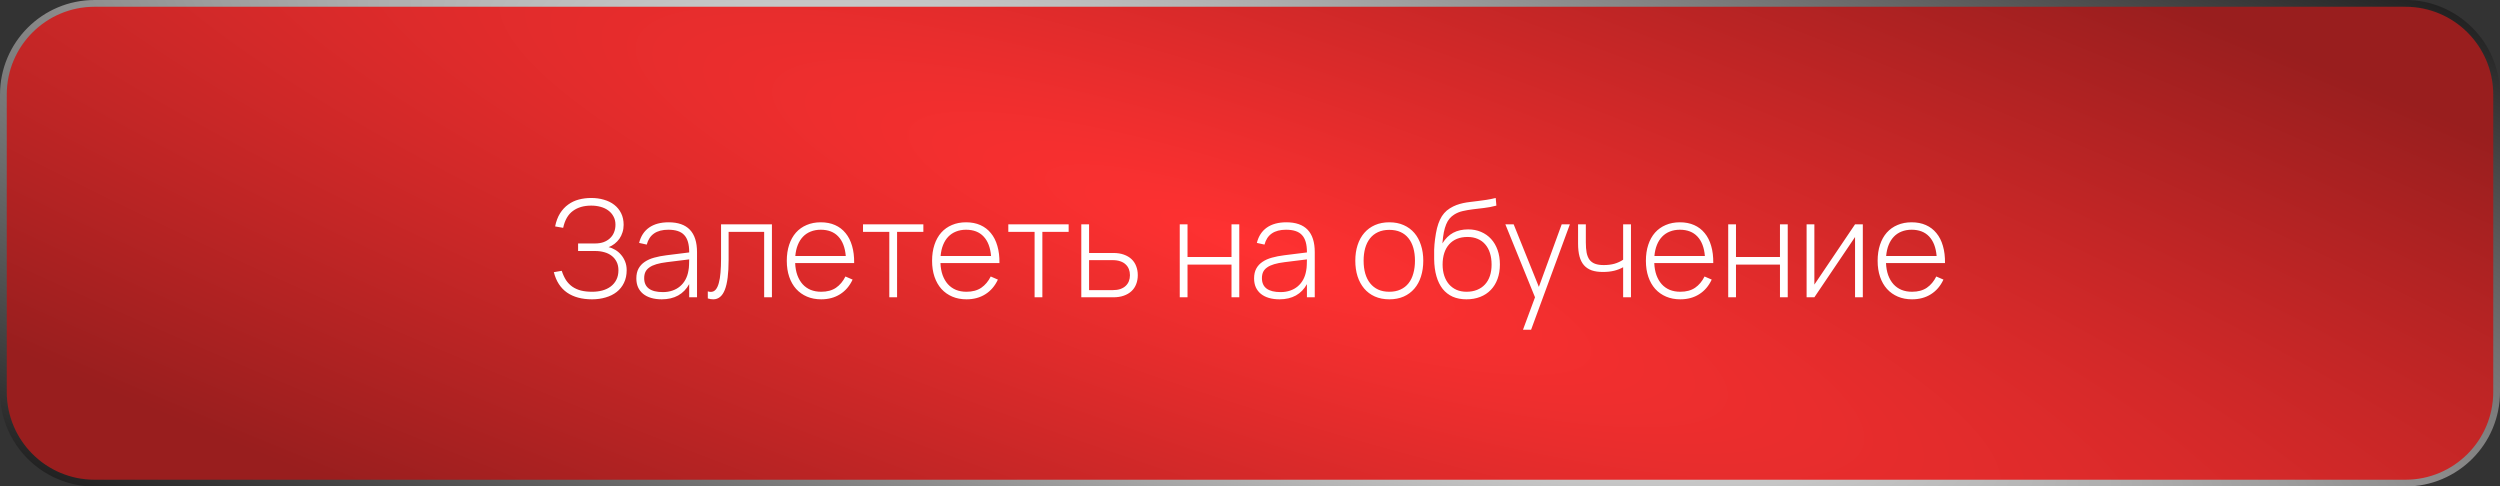 <?xml version="1.0" encoding="UTF-8"?> <svg xmlns="http://www.w3.org/2000/svg" width="370" height="72" viewBox="0 0 370 72" fill="none"><rect x="0" y="0" width="370" height="72" fill="#333333" stroke="none"/><path d="M14 0.5H356C363.456 0.5 369.5 6.544 369.5 14V58C369.5 65.456 363.456 71.5 356 71.5H14C6.544 71.5 0.5 65.456 0.5 58V14C0.5 6.544 6.544 0.5 14 0.5Z" fill="url(#paint0_radial_41_1076)" stroke="url(#paint1_radial_41_1076)"></path><path d="M92.748 39.98C92.748 40.693 92.615 41.32 92.348 41.86C92.088 42.4 91.728 42.85 91.268 43.21C90.808 43.57 90.265 43.84 89.638 44.02C89.018 44.207 88.348 44.3 87.628 44.3C86.121 44.3 84.885 43.967 83.918 43.3C82.958 42.627 82.308 41.62 81.968 40.28L83.138 40.08C83.311 40.613 83.525 41.077 83.778 41.47C84.038 41.857 84.348 42.177 84.708 42.43C85.075 42.683 85.498 42.873 85.978 43C86.465 43.12 87.018 43.18 87.638 43.18C88.178 43.18 88.685 43.117 89.158 42.99C89.632 42.857 90.041 42.66 90.388 42.4C90.742 42.133 91.018 41.803 91.218 41.41C91.425 41.01 91.528 40.54 91.528 40C91.528 39.52 91.438 39.103 91.258 38.75C91.078 38.39 90.835 38.093 90.528 37.86C90.222 37.62 89.862 37.443 89.448 37.33C89.035 37.21 88.598 37.15 88.138 37.15H85.558V36.03H88.108C88.548 36.03 88.951 35.967 89.318 35.84C89.685 35.707 89.998 35.52 90.258 35.28C90.525 35.04 90.728 34.75 90.868 34.41C91.015 34.063 91.088 33.677 91.088 33.25C91.088 32.79 90.992 32.387 90.798 32.04C90.612 31.687 90.355 31.39 90.028 31.15C89.708 30.91 89.328 30.73 88.888 30.61C88.455 30.49 87.992 30.43 87.498 30.43C86.405 30.43 85.501 30.693 84.788 31.22C84.075 31.74 83.595 32.573 83.348 33.72L82.158 33.51C82.311 32.75 82.555 32.103 82.888 31.57C83.228 31.037 83.632 30.603 84.098 30.27C84.565 29.93 85.088 29.683 85.668 29.53C86.248 29.377 86.862 29.3 87.508 29.3C88.181 29.3 88.808 29.387 89.388 29.56C89.975 29.727 90.481 29.977 90.908 30.31C91.341 30.643 91.681 31.06 91.928 31.56C92.175 32.053 92.298 32.627 92.298 33.28C92.298 33.673 92.242 34.043 92.128 34.39C92.022 34.737 91.868 35.053 91.668 35.34C91.468 35.62 91.231 35.867 90.958 36.08C90.692 36.287 90.398 36.453 90.078 36.58C90.412 36.653 90.738 36.787 91.058 36.98C91.378 37.167 91.662 37.407 91.908 37.7C92.162 37.987 92.365 38.323 92.518 38.71C92.671 39.09 92.748 39.513 92.748 39.98ZM98.949 32.9C101.756 32.9 103.159 34.373 103.159 37.32V44H101.999V42.05C101.599 42.783 101.056 43.343 100.369 43.73C99.682 44.11 98.872 44.3 97.939 44.3C97.352 44.3 96.826 44.23 96.359 44.09C95.892 43.95 95.496 43.747 95.169 43.48C94.849 43.213 94.602 42.89 94.429 42.51C94.262 42.13 94.179 41.697 94.179 41.21C94.179 40.63 94.289 40.14 94.509 39.74C94.729 39.34 95.036 39.01 95.429 38.75C95.822 38.483 96.289 38.277 96.829 38.13C97.376 37.977 97.976 37.86 98.629 37.78L101.999 37.36V37.3C101.999 36.72 101.939 36.223 101.819 35.81C101.699 35.39 101.512 35.047 101.259 34.78C101.012 34.513 100.692 34.317 100.299 34.19C99.912 34.063 99.449 34 98.909 34C97.169 34 96.106 34.733 95.719 36.2L94.589 35.95C94.836 34.957 95.329 34.2 96.069 33.68C96.816 33.16 97.776 32.9 98.949 32.9ZM98.689 38.8C98.089 38.873 97.576 38.973 97.149 39.1C96.722 39.227 96.376 39.387 96.109 39.58C95.842 39.767 95.646 39.99 95.519 40.25C95.399 40.51 95.339 40.817 95.339 41.17C95.339 41.85 95.569 42.363 96.029 42.71C96.496 43.057 97.186 43.23 98.099 43.23C98.612 43.23 99.082 43.157 99.509 43.01C99.942 42.863 100.319 42.653 100.639 42.38C100.966 42.107 101.236 41.773 101.449 41.38C101.662 40.987 101.809 40.543 101.889 40.05C101.942 39.783 101.972 39.5 101.979 39.2C101.992 38.893 101.999 38.623 101.999 38.39L98.689 38.8ZM104.755 43.12C104.835 43.147 104.909 43.167 104.975 43.18C105.049 43.193 105.122 43.2 105.195 43.2C105.489 43.2 105.732 43.087 105.925 42.86C106.119 42.633 106.272 42.307 106.385 41.88C106.505 41.453 106.589 40.94 106.635 40.34C106.689 39.733 106.715 39.053 106.715 38.3V33.2H114.245V44H113.095V34.32H107.835V38.47C107.835 40.477 107.649 41.95 107.275 42.89C106.909 43.83 106.335 44.3 105.555 44.3C105.302 44.3 105.035 44.257 104.755 44.17V43.12ZM121.535 43.18C122.415 43.18 123.145 42.983 123.725 42.59C124.305 42.19 124.771 41.633 125.125 40.92L126.185 41.38C125.745 42.327 125.125 43.05 124.325 43.55C123.531 44.05 122.601 44.3 121.535 44.3C120.761 44.3 120.061 44.167 119.435 43.9C118.808 43.633 118.271 43.253 117.825 42.76C117.385 42.267 117.045 41.67 116.805 40.97C116.565 40.263 116.445 39.473 116.445 38.6C116.445 37.72 116.561 36.93 116.795 36.23C117.028 35.523 117.361 34.923 117.795 34.43C118.235 33.937 118.765 33.56 119.385 33.3C120.005 33.033 120.701 32.9 121.475 32.9C122.268 32.9 122.971 33.037 123.585 33.31C124.205 33.583 124.725 33.98 125.145 34.5C125.571 35.013 125.891 35.643 126.105 36.39C126.325 37.137 126.428 37.983 126.415 38.93H117.685C117.711 39.597 117.818 40.193 118.005 40.72C118.198 41.247 118.458 41.693 118.785 42.06C119.118 42.427 119.515 42.707 119.975 42.9C120.441 43.087 120.961 43.18 121.535 43.18ZM125.175 37.89C125.068 36.63 124.698 35.667 124.065 35C123.438 34.333 122.575 34 121.475 34C120.928 34 120.431 34.09 119.985 34.27C119.545 34.443 119.165 34.697 118.845 35.03C118.525 35.363 118.268 35.77 118.075 36.25C117.881 36.73 117.758 37.277 117.705 37.89H125.175ZM131.617 44V34.32H127.727V33.2H136.657V34.32H132.767V44H131.617ZM143.038 43.18C143.918 43.18 144.648 42.983 145.228 42.59C145.808 42.19 146.275 41.633 146.628 40.92L147.688 41.38C147.248 42.327 146.628 43.05 145.828 43.55C145.035 44.05 144.105 44.3 143.038 44.3C142.265 44.3 141.565 44.167 140.938 43.9C140.312 43.633 139.775 43.253 139.328 42.76C138.888 42.267 138.548 41.67 138.308 40.97C138.068 40.263 137.948 39.473 137.948 38.6C137.948 37.72 138.065 36.93 138.298 36.23C138.532 35.523 138.865 34.923 139.298 34.43C139.738 33.937 140.268 33.56 140.888 33.3C141.508 33.033 142.205 32.9 142.978 32.9C143.772 32.9 144.475 33.037 145.088 33.31C145.708 33.583 146.228 33.98 146.648 34.5C147.075 35.013 147.395 35.643 147.608 36.39C147.828 37.137 147.932 37.983 147.918 38.93H139.188C139.215 39.597 139.322 40.193 139.508 40.72C139.702 41.247 139.962 41.693 140.288 42.06C140.622 42.427 141.018 42.707 141.478 42.9C141.945 43.087 142.465 43.18 143.038 43.18ZM146.678 37.89C146.572 36.63 146.202 35.667 145.568 35C144.942 34.333 144.078 34 142.978 34C142.432 34 141.935 34.09 141.488 34.27C141.048 34.443 140.668 34.697 140.348 35.03C140.028 35.363 139.772 35.77 139.578 36.25C139.385 36.73 139.262 37.277 139.208 37.89H146.678ZM153.12 44V34.32H149.23V33.2H158.16V34.32H154.27V44H153.12ZM164.772 44H160.032V33.2H161.182V37.44H164.772C165.359 37.44 165.876 37.52 166.322 37.68C166.776 37.84 167.156 38.063 167.462 38.35C167.769 38.637 167.999 38.983 168.152 39.39C168.312 39.79 168.392 40.233 168.392 40.72C168.392 41.207 168.312 41.653 168.152 42.06C167.999 42.46 167.769 42.803 167.462 43.09C167.156 43.377 166.776 43.6 166.322 43.76C165.876 43.92 165.359 44 164.772 44ZM164.672 42.94C165.106 42.94 165.482 42.887 165.802 42.78C166.122 42.667 166.386 42.513 166.592 42.32C166.806 42.12 166.966 41.887 167.072 41.62C167.179 41.347 167.232 41.047 167.232 40.72C167.232 40.393 167.179 40.097 167.072 39.83C166.966 39.557 166.806 39.323 166.592 39.13C166.386 38.93 166.122 38.777 165.802 38.67C165.482 38.557 165.106 38.5 164.672 38.5H161.182V42.94H164.672ZM174.603 44V33.2H175.753V38.04H182.263V33.2H183.413V44H182.263V39.16H175.753V44H174.603ZM190.375 32.9C193.181 32.9 194.585 34.373 194.585 37.32V44H193.425V42.05C193.025 42.783 192.481 43.343 191.795 43.73C191.108 44.11 190.298 44.3 189.365 44.3C188.778 44.3 188.251 44.23 187.785 44.09C187.318 43.95 186.921 43.747 186.595 43.48C186.275 43.213 186.028 42.89 185.855 42.51C185.688 42.13 185.605 41.697 185.605 41.21C185.605 40.63 185.715 40.14 185.935 39.74C186.155 39.34 186.461 39.01 186.855 38.75C187.248 38.483 187.715 38.277 188.255 38.13C188.801 37.977 189.401 37.86 190.055 37.78L193.425 37.36V37.3C193.425 36.72 193.365 36.223 193.245 35.81C193.125 35.39 192.938 35.047 192.685 34.78C192.438 34.513 192.118 34.317 191.725 34.19C191.338 34.063 190.875 34 190.335 34C188.595 34 187.531 34.733 187.145 36.2L186.015 35.95C186.261 34.957 186.755 34.2 187.495 33.68C188.241 33.16 189.201 32.9 190.375 32.9ZM190.115 38.8C189.515 38.873 189.001 38.973 188.575 39.1C188.148 39.227 187.801 39.387 187.535 39.58C187.268 39.767 187.071 39.99 186.945 40.25C186.825 40.51 186.765 40.817 186.765 41.17C186.765 41.85 186.995 42.363 187.455 42.71C187.921 43.057 188.611 43.23 189.525 43.23C190.038 43.23 190.508 43.157 190.935 43.01C191.368 42.863 191.745 42.653 192.065 42.38C192.391 42.107 192.661 41.773 192.875 41.38C193.088 40.987 193.235 40.543 193.315 40.05C193.368 39.783 193.398 39.5 193.405 39.2C193.418 38.893 193.425 38.623 193.425 38.39L190.115 38.8ZM205.615 44.3C204.815 44.3 204.102 44.16 203.475 43.88C202.848 43.6 202.322 43.207 201.895 42.7C201.468 42.193 201.142 41.59 200.915 40.89C200.695 40.19 200.585 39.42 200.585 38.58C200.585 37.733 200.698 36.963 200.925 36.27C201.152 35.57 201.482 34.97 201.915 34.47C202.348 33.97 202.875 33.583 203.495 33.31C204.122 33.037 204.828 32.9 205.615 32.9C206.422 32.9 207.135 33.04 207.755 33.32C208.382 33.6 208.908 33.99 209.335 34.49C209.762 34.99 210.085 35.59 210.305 36.29C210.532 36.983 210.645 37.747 210.645 38.58C210.645 39.433 210.532 40.213 210.305 40.92C210.085 41.62 209.758 42.22 209.325 42.72C208.898 43.22 208.372 43.61 207.745 43.89C207.125 44.163 206.415 44.3 205.615 44.3ZM205.615 43.18C206.248 43.18 206.802 43.07 207.275 42.85C207.755 42.63 208.152 42.32 208.465 41.92C208.785 41.513 209.022 41.027 209.175 40.46C209.335 39.893 209.415 39.267 209.415 38.58C209.415 37.887 209.335 37.26 209.175 36.7C209.015 36.133 208.775 35.653 208.455 35.26C208.142 34.86 207.748 34.553 207.275 34.34C206.802 34.127 206.248 34.02 205.615 34.02C204.975 34.02 204.415 34.133 203.935 34.36C203.462 34.58 203.068 34.89 202.755 35.29C202.442 35.69 202.205 36.17 202.045 36.73C201.892 37.29 201.815 37.907 201.815 38.58C201.815 39.28 201.895 39.913 202.055 40.48C202.222 41.047 202.465 41.53 202.785 41.93C203.105 42.33 203.502 42.64 203.975 42.86C204.448 43.073 204.995 43.18 205.615 43.18ZM217.025 44.3C216.265 44.3 215.589 44.17 214.995 43.91C214.409 43.643 213.915 43.26 213.515 42.76C213.115 42.253 212.809 41.63 212.595 40.89C212.382 40.15 212.269 39.307 212.255 38.36C212.242 37.94 212.242 37.47 212.255 36.95C212.275 36.43 212.319 35.913 212.385 35.4C212.465 34.793 212.562 34.253 212.675 33.78C212.795 33.307 212.942 32.887 213.115 32.52C213.289 32.147 213.495 31.823 213.735 31.55C213.975 31.27 214.259 31.03 214.585 30.83C214.905 30.63 215.225 30.47 215.545 30.35C215.872 30.23 216.202 30.133 216.535 30.06C216.875 29.987 217.225 29.93 217.585 29.89C217.952 29.843 218.332 29.797 218.725 29.75C219.125 29.703 219.542 29.647 219.975 29.58C220.415 29.513 220.879 29.42 221.365 29.3L221.465 30.43C220.839 30.597 220.232 30.713 219.645 30.78C219.059 30.847 218.499 30.913 217.965 30.98C217.439 31.047 216.942 31.133 216.475 31.24C216.015 31.347 215.595 31.52 215.215 31.76C214.955 31.927 214.729 32.123 214.535 32.35C214.342 32.577 214.175 32.86 214.035 33.2C213.895 33.533 213.779 33.93 213.685 34.39C213.599 34.85 213.529 35.393 213.475 36.02C213.915 35.307 214.449 34.783 215.075 34.45C215.702 34.117 216.442 33.95 217.295 33.95C217.989 33.95 218.622 34.073 219.195 34.32C219.775 34.567 220.272 34.917 220.685 35.37C221.099 35.823 221.419 36.37 221.645 37.01C221.872 37.65 221.985 38.36 221.985 39.14C221.985 39.927 221.869 40.64 221.635 41.28C221.402 41.92 221.069 42.463 220.635 42.91C220.209 43.357 219.689 43.7 219.075 43.94C218.462 44.18 217.779 44.3 217.025 44.3ZM217.045 43.18C217.625 43.18 218.145 43.087 218.605 42.9C219.065 42.713 219.455 42.447 219.775 42.1C220.095 41.753 220.339 41.333 220.505 40.84C220.672 40.34 220.755 39.78 220.755 39.16C220.755 38.527 220.675 37.96 220.515 37.46C220.355 36.953 220.122 36.523 219.815 36.17C219.515 35.817 219.145 35.547 218.705 35.36C218.265 35.167 217.762 35.07 217.195 35.07C216.609 35.07 216.085 35.163 215.625 35.35C215.172 35.537 214.789 35.807 214.475 36.16C214.162 36.507 213.922 36.933 213.755 37.44C213.589 37.947 213.505 38.52 213.505 39.16C213.505 39.767 213.589 40.32 213.755 40.82C213.922 41.313 214.159 41.737 214.465 42.09C214.772 42.437 215.142 42.707 215.575 42.9C216.015 43.087 216.505 43.18 217.045 43.18ZM225.402 48.8L227.182 44L222.792 33.2H224.022L227.752 42.46L231.132 33.2H232.342L226.602 48.8H225.402ZM240.224 44V39.55C239.824 39.777 239.381 39.95 238.894 40.07C238.407 40.19 237.847 40.25 237.214 40.25C236.574 40.25 236.024 40.17 235.564 40.01C235.104 39.843 234.724 39.59 234.424 39.25C234.124 38.903 233.904 38.467 233.764 37.94C233.624 37.407 233.554 36.777 233.554 36.05V33.2H234.704V35.9C234.704 36.487 234.744 36.99 234.824 37.41C234.911 37.83 235.054 38.177 235.254 38.45C235.461 38.717 235.734 38.913 236.074 39.04C236.414 39.167 236.837 39.23 237.344 39.23C237.951 39.23 238.487 39.163 238.954 39.03C239.421 38.89 239.844 38.693 240.224 38.44V33.2H241.384V44H240.224ZM248.683 43.18C249.563 43.18 250.293 42.983 250.873 42.59C251.453 42.19 251.92 41.633 252.273 40.92L253.333 41.38C252.893 42.327 252.273 43.05 251.473 43.55C250.68 44.05 249.75 44.3 248.683 44.3C247.91 44.3 247.21 44.167 246.583 43.9C245.956 43.633 245.42 43.253 244.973 42.76C244.533 42.267 244.193 41.67 243.953 40.97C243.713 40.263 243.593 39.473 243.593 38.6C243.593 37.72 243.71 36.93 243.943 36.23C244.176 35.523 244.51 34.923 244.943 34.43C245.383 33.937 245.913 33.56 246.533 33.3C247.153 33.033 247.85 32.9 248.623 32.9C249.416 32.9 250.12 33.037 250.733 33.31C251.353 33.583 251.873 33.98 252.293 34.5C252.72 35.013 253.04 35.643 253.253 36.39C253.473 37.137 253.576 37.983 253.563 38.93H244.833C244.86 39.597 244.966 40.193 245.153 40.72C245.346 41.247 245.606 41.693 245.933 42.06C246.266 42.427 246.663 42.707 247.123 42.9C247.59 43.087 248.11 43.18 248.683 43.18ZM252.323 37.89C252.216 36.63 251.846 35.667 251.213 35C250.586 34.333 249.723 34 248.623 34C248.076 34 247.58 34.09 247.133 34.27C246.693 34.443 246.313 34.697 245.993 35.03C245.673 35.363 245.416 35.77 245.223 36.25C245.03 36.73 244.906 37.277 244.853 37.89H252.323ZM255.775 44V33.2H256.925V38.04H263.435V33.2H264.585V44H263.435V39.16H256.925V44H255.775ZM275.697 33.2V44H274.547V35.08L268.527 44H267.377V33.2H268.527V42.12L274.547 33.2H275.697ZM282.98 43.18C283.86 43.18 284.59 42.983 285.17 42.59C285.75 42.19 286.217 41.633 286.57 40.92L287.63 41.38C287.19 42.327 286.57 43.05 285.77 43.55C284.977 44.05 284.047 44.3 282.98 44.3C282.207 44.3 281.507 44.167 280.88 43.9C280.253 43.633 279.717 43.253 279.27 42.76C278.83 42.267 278.49 41.67 278.25 40.97C278.01 40.263 277.89 39.473 277.89 38.6C277.89 37.72 278.007 36.93 278.24 36.23C278.473 35.523 278.807 34.923 279.24 34.43C279.68 33.937 280.21 33.56 280.83 33.3C281.45 33.033 282.147 32.9 282.92 32.9C283.713 32.9 284.417 33.037 285.03 33.31C285.65 33.583 286.17 33.98 286.59 34.5C287.017 35.013 287.337 35.643 287.55 36.39C287.77 37.137 287.873 37.983 287.86 38.93H279.13C279.157 39.597 279.263 40.193 279.45 40.72C279.643 41.247 279.903 41.693 280.23 42.06C280.563 42.427 280.96 42.707 281.42 42.9C281.887 43.087 282.407 43.18 282.98 43.18ZM286.62 37.89C286.513 36.63 286.143 35.667 285.51 35C284.883 34.333 284.02 34 282.92 34C282.373 34 281.877 34.09 281.43 34.27C280.99 34.443 280.61 34.697 280.29 35.03C279.97 35.363 279.713 35.77 279.52 36.25C279.327 36.73 279.203 37.277 279.15 37.89H286.62Z" fill="white"></path><defs><radialGradient id="paint0_radial_41_1076" cx="0" cy="0" r="1" gradientUnits="userSpaceOnUse" gradientTransform="translate(185 36) rotate(18.359) scale(408.204 80.121)"><stop stop-color="#FF3131"></stop><stop offset="1" stop-color="#991E1E"></stop></radialGradient><radialGradient id="paint1_radial_41_1076" cx="0" cy="0" r="1" gradientUnits="userSpaceOnUse" gradientTransform="translate(185 36) rotate(17.108) scale(423.226 107.82)"><stop stop-color="white"></stop><stop offset="1"></stop></radialGradient></defs></svg> 